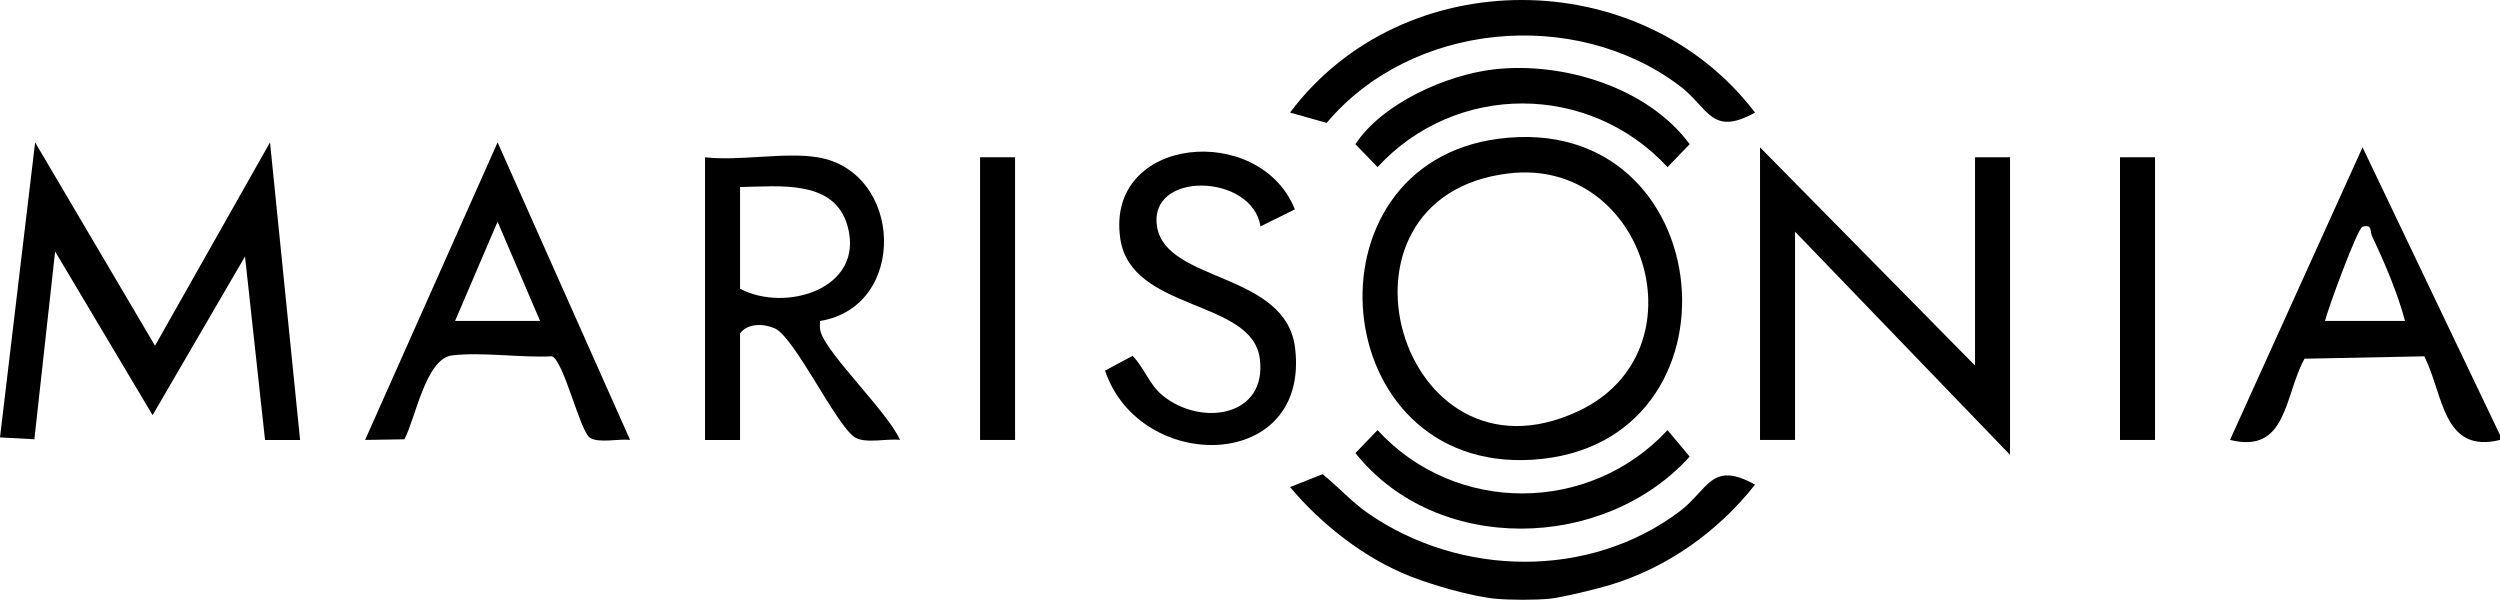 <svg xmlns="http://www.w3.org/2000/svg" id="Layer_2" data-name="Layer 2" viewBox="0 0 1054.76 253.05"><g id="Layer_1-2" data-name="Layer 1"><g><path d="M1054.76,185.62c-24.24,5.94-23.79-19.12-31.93-35.29l-50.56,1.01c-8.62,15.8-7.29,40.3-31.42,34.26l55.92-123.45,57.99,121.38v2.09ZM980.93,135.4h33.75c-3.01-11.52-8.58-24.55-13.82-35.56-1.11-2.32.19-5.28-4.09-4.21-2.1.52-14.63,34.71-15.84,39.77Z"></path><path d="M630.76,252.58c-9.93-.98-26.29-5.68-35.82-9.45-19.33-7.65-37.44-21.86-50.66-37.64l13.75-5.43c6.54,5.28,12.3,11.76,19.3,16.59,38.77,26.78,93.17,27.8,131.3-.87,12.12-9.12,13.31-21.64,31.82-11.3-15.58,19.79-37.17,35.18-61.59,42.45-5.68,1.69-19.51,5.08-24.89,5.65-6.1.64-17.07.61-23.2,0Z"></path><path d="M632.35,58.53c93.96-12.15,106.61,129.66,14.19,135.43-87.18,5.44-98.32-124.55-14.19-135.43ZM636.6,73.15c-82.07,9.71-46.44,135.91,29.35,100.29,53.51-25.14,28.39-107.12-29.35-100.29Z"></path><polygon points="65.4 145.86 113.92 60.07 126.61 185.63 111.82 185.63 103.37 108.2 64.38 175.15 23.26 106.11 14.5 185.33 0 184.54 14.82 60.08 65.4 145.86"></polygon><polygon points="833.27 154.23 833.27 66.35 848.04 66.35 848.04 191.9 757.33 97.74 757.33 185.62 742.56 185.62 742.56 62.16 833.27 154.23"></polygon><path d="M344.93,66.35c36.25,6,38.16,63.08,1.05,69.07-.08,1.65-.18,3.24.34,4.87,3.08,9.54,28.29,33.75,33.41,45.31-5.39-.69-14.42,1.69-18.97-1.04-7.74-4.66-25.46-42.2-33.79-45.98-4.66-2.12-11.49-2.3-14.74,2.06v44.99h-14.77v-119.27c14.45,1.68,33.69-2.28,47.46,0ZM312.23,78.9v42.9c19.02,10.16,52.56.17,45.42-26.21-5.45-20.13-29.01-16.9-45.42-16.68Z"></path><path d="M265.82,185.6c-4.63-.6-13.29,1.53-16.96-.94-4.18-2.81-11.05-32.63-16.01-34.33-13.21.66-29.22-1.88-42.03-.4-11.19,1.29-15.38,26.26-20.2,35.41l-16.58.27,55.9-125.53,55.89,125.52ZM227.86,135.4l-17.93-41.87-17.93,41.87h35.86Z"></path><path d="M531.79,95.53c-3.36-22.36-47.63-23.65-43.6.22,3.98,23.54,54.37,18.99,58.22,51.1,6.31,52.56-65.53,53.1-80.19,9.51l11.62-6.22c4.92,4.98,7.07,12.15,12.6,16.67,16.31,13.34,44.31,9.06,41.07-15.55-3.32-25.19-54.32-19.72-58.85-50.55-6.39-43.53,58.9-49.3,73.65-12.38l-14.53,7.2Z"></path><path d="M740.45,47.49c-18.51,10.34-19.7-2.19-31.82-11.3-44.49-33.45-113.31-26.7-148.9,15.66l-15.45-4.36c47.55-63.5,148.08-63.14,196.17,0Z"></path><path d="M581.19,181.47c32.87,35.79,89.49,35.43,122.35,0l9.33,11.18c-36.19,40.03-106.8,41.49-141.02-1.51l9.34-9.67Z"></path><path d="M630.3,29.27c29.12-3.35,64.92,7.6,82.58,31.56l-9.34,9.67c-33.1-35.71-89.27-35.88-122.35,0l-9.34-9.67c11.25-17.14,38.26-29.24,58.45-31.56Z"></path><rect x="413.49" y="66.35" width="14.77" height="119.27"></rect><rect x="894.44" y="66.35" width="14.77" height="119.27"></rect></g></g></svg>